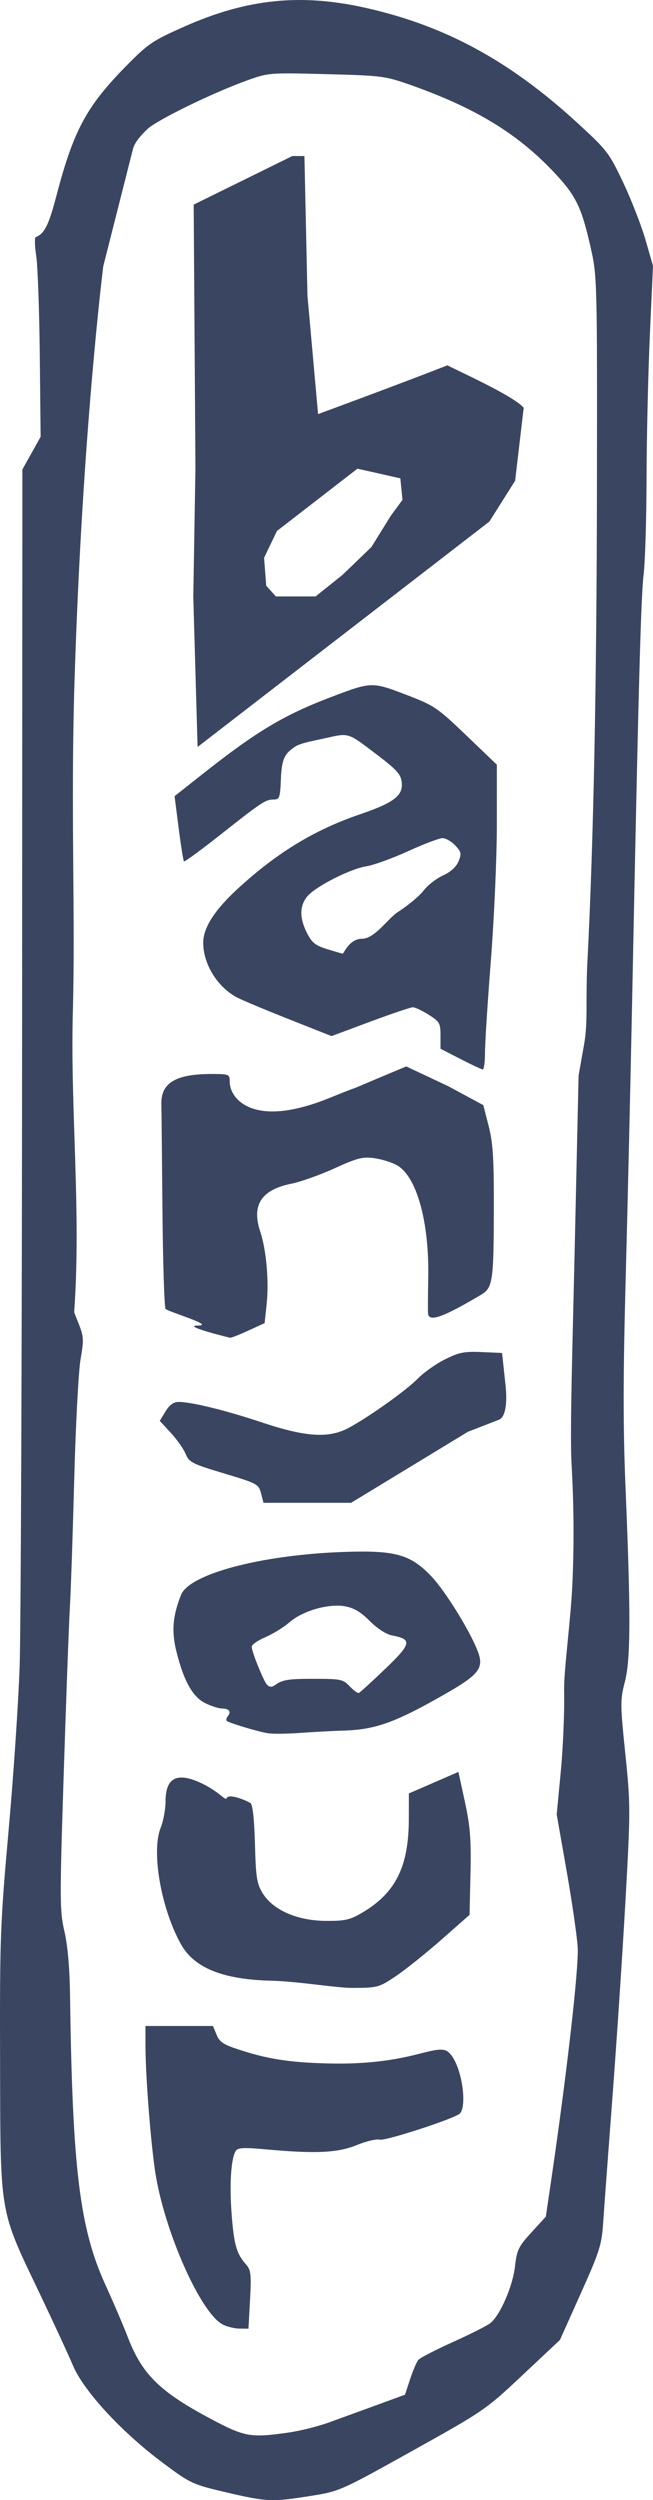 <svg width="311.35" height="1191.41" xmlns="http://www.w3.org/2000/svg"><g style="display:inline"><path style="fill:none;stroke:none;stroke-width:1px;stroke-linecap:butt;stroke-linejoin:miter;stroke-opacity:1" d="M247.566 151.149c32.737 3.069 22.506 0 32.737 3.069 10.23 3.069 36.828 13.299 48.08 20.46 11.254 7.16 29.668 22.506 37.852 34.782 8.184 12.276 14.322 55.242 12.276 65.472-2.046 10.23-2.046 74.679-2.046 74.679s4.092 32.736 2.046 38.874c-2.046 6.138-1.023 35.805-1.023 41.943 0 6.138-4.092 164.703-6.138 168.795-2.046 4.092-7.161 25.575-7.161 32.736 0 7.161-2.046 39.898-1.023 45.013 1.023 5.115-1.023 84.909-1.023 84.909v34.782l2.046 40.92-3.07 79.794s2.047 15.345 1.024 21.483c-1.023 6.138-4.092 40.92-4.092 40.92s11.253 63.426 11.253 66.495c0 3.07-6.138 51.15-6.138 51.15l-4.092 32.736-6.138 41.943s-14.322 12.276-14.322 18.415c0 6.138-2.046 15.345-2.046 15.345s-6.138 14.322-11.253 17.39c-5.115 3.07-29.667 12.277-32.736 15.346-3.07 3.069-6.138 17.39-6.138 17.39s-19.437 6.139-28.644 10.23c-9.208 4.093-23.53 8.185-31.714 8.185-8.184 0-15.345 2.046-21.483-2.046s-3.069-1.023-13.299-7.161-13.299-6.138-20.46-13.3c-7.16-7.16-12.276-14.321-14.322-22.505-2.046-8.184-7.16-15.345-10.23-22.506-3.069-7.161-8.184-18.414-9.207-25.575-1.023-7.161-2.046-11.254-4.092-21.484-2.046-10.23-3.069-7.16-3.069-26.598 0-19.437 1.023-26.598 0-37.85-1.023-11.254-4.092-13.3-2.046-27.622s2.046-13.299-1.023-26.598-3.069-14.322-3.069-20.46c0-6.138 4.092-125.829 4.092-125.829l3.07-70.587s0-45.012 1.022-51.15c1.023-6.138 4.092-15.345 2.046-23.53-2.046-8.183-4.092-4.091-2.046-11.252 2.046-7.161 8.184-11.253 8.184-17.391 0-6.138-3.069-2.046-1.023-15.345 2.046-13.3 0-70.588 0-70.588s1.023-28.644 1.023-32.736c0-4.092 5.115-32.736 6.138-41.943 1.023-9.207 5.115-42.966 6.138-52.173 1.023-9.207 0-36.828 0-36.828l3.07-114.576-1.024-65.472s3.07-19.437 3.07-26.598c0-7.161-4.093-39.897 1.022-46.035 5.115-6.138 7.161-17.391 7.161-17.391l-9.207-9.207s3.07-13.3 16.368-19.437c13.3-6.138 11.253-6.138 21.483-10.23 10.23-4.092 17.391-7.161 23.53-9.207 6.137-2.046 29.666-2.046 29.666-2.046zm-2.046-36.829c50.128 5.115 85.933 28.645 85.933 28.645l27.62 19.437 10.201 9.808 16.398 15.767 14.322 30.69 6.138 21.483-1.023 42.966-1.023 14.322V368.025l-5.115 58.311 1.023 24.552-1.023 42.966-2.046 58.311-1.023 72.633-2.046 93.094-1.023 32.736v57.288l2.046 47.058 1.023 51.15-5.115 19.437 5.115 51.15-4.092 74.68-5.115 71.61-5.115 65.472-19.437 42.966-35.805 33.759-43.99 24.552-25.575 14.322-33.759 5.115-37.85-8.184-26.599-19.437-25.575-26.598-23.529-51.15-9.207-18.414-7.16-23.53-1.024-118.668 9.207-102.3 2.046-90.024s1.023-67.518 1.023-72.633c0-5.115-2.046-77.748-2.046-77.748s0-57.288 1.023-82.864c1.023-25.575-1.023-170.84-1.023-170.84s3.07-96.163 2.046-105.37c-1.023-9.207 11.253-14.322 8.184-25.575-3.069-11.253 0-48.081 0-48.081s-1.023-15.345-2.046-25.575c-1.023-10.23-2.046-14.322-2.046-14.322l7.161-3.07s7.161-34.781 16.368-52.172c9.207-17.391 32.736-37.851 32.736-37.851l33.76-15.346 35.804-6.138z" transform="translate(-94.563 -114.107)"/><path style="fill:none;stroke:none;stroke-width:1px;stroke-linecap:butt;stroke-linejoin:miter;stroke-opacity:1" d="m310.281 528.74 7.596 6.51-3.617 7.234-11.574 6.148-6.149 8.319-15.914 9.765-17.723 15.191c-4.46-.964-8.92-1.928-11.754-3.556-2.833-1.627-4.039-3.917-5.305-6.51-1.265-2.592-2.592-5.485-2.411-8.319.18-2.833 1.868-5.606 4.34-8.018 2.472-2.411 5.727-4.46 9.645-6.57 3.919-2.11 8.5-4.28 12.298-5.305 3.798-1.025 6.812-.904 10.79-2.05 3.978-1.145 8.921-3.556 12.9-5.485 3.979-1.93 6.993-3.376 9.645-4.522 2.652-1.145 4.943-1.989 7.233-2.833zm-129.348-21.204c16.638-13.503 33.276-27.006 49.431-36.17 16.156-9.162 31.828-13.984 47.501-18.807l30.382 12.298 28.211 26.764c.482 17.844.965 35.688.482 52.808-.482 17.12-1.929 33.516-3.134 47.742-1.206 14.227-2.17 26.283-2.29 34.24-.121 7.957.602 11.814 1.325 15.672l-25.318-13.02.724-12.298-12.298-7.234-39.062 14.467c-12.297-4.822-24.593-9.644-33.394-13.26-8.801-3.618-14.106-6.029-18.205-9.404-4.1-3.376-6.993-7.716-9.163-13.503s-3.617-13.02 2.41-22.425c6.029-9.405 19.531-20.978 31.83-29.659 12.297-8.68 23.388-14.467 32.792-17.964 9.404-3.496 17.12-4.702 21.701-7.715 4.58-3.014 6.028-7.836 3.255-11.936-2.772-4.099-9.764-7.474-13.623-10.488-3.858-3.014-4.582-5.666-7.234-6.752-2.652-1.086-7.233-.603-13.623.843-6.39 1.447-14.588 3.858-18.085 7.958-3.496 4.1-2.29 9.887-1.688 13.624.603 3.737.603 5.424.603 7.112l-9.404 1.447-39.785 31.105-4.34-35.445zM172.766 647.297c-6.15 3.135-7.355 9.405-7.234 14.71.12 5.305 1.567 9.645 2.05 15.793.481 6.149-.001 14.106-.363 26.524-.361 12.418-.602 29.296-.24 39.424.361 10.127 1.325 13.502 2.29 16.877l31.828 12.298 17.361-7.957c.482-8.68.965-17.36.724-24.956-.241-7.595-1.206-14.105-2.411-17.843-1.205-3.738-2.652-4.702-2.773-7.596-.121-2.893 1.084-7.716 3.858-10.61 2.773-2.893 7.113-3.858 12.056-4.943 4.944-1.085 10.49-2.29 15.794-4.702 5.304-2.411 10.368-6.028 15.432-7.233 5.064-1.206 10.128 0 13.986 1.326 3.858 1.327 6.51 2.773 8.92 5.908 2.412 3.135 4.582 7.958 6.27 14.709 1.687 6.752 2.893 15.432 3.375 22.304.482 6.872.241 11.935-.241 16.637-.483 4.702-1.206 9.042-.24 11.815.964 2.773 3.617 3.978 8.077 2.652 4.46-1.327 10.73-5.185 15.19-7.958 4.461-2.772 7.113-4.46 9.766-6.148l1.446-39.062c.241-7.716.483-15.431-.24-23.75-.724-8.319-2.412-17.24-4.22-22.183-1.808-4.944-3.737-5.908-5.545-6.752-1.809-.844-3.496-1.567-7.234-3.496-3.737-1.93-9.524-5.064-14.106-7.475-4.581-2.411-7.957-4.1-9.766-4.582-1.809-.482-2.05.241-2.29.964-6.511 3.617-13.021 7.234-18.085 9.163-5.063 1.929-8.68 2.17-12.297 2.773-3.617.603-7.234 1.567-10.851 2.532l-.723 5.063c-5.064-.24-10.127-.482-15.914-1.085-5.787-.602-12.297-1.567-16.637-2.772-4.34-1.205-6.51-2.652-7.596-4.943-1.086-2.29-1.086-5.426-1.086-8.56-11.091 0-22.182 0-28.331 3.134zM177.046 806.47c-3.618 1.687-5.064 6.268-6.511 10.85l9.404 9.403 5.063 10.128 33.275 10.127 2.17 9.404 44.126-.724 53.53-32.551v7.233l23.148-2.893-5.064-45.573c-7.234-.24-14.466-.482-19.048-.12-4.582.361-6.511 1.326-8.44 2.29l-13.744 8.68c-1.447 2.412-2.894 4.824-6.27 7.355-3.375 2.532-8.68 5.184-13.743 8.922-5.064 3.737-9.887 8.56-16.517 10.85-6.63 2.291-15.07 2.05-23.388.121-8.32-1.929-16.517-5.545-23.63-7.957-7.114-2.411-13.142-3.617-19.05-4.822-5.907-1.206-11.694-2.412-15.311-.724zM189.98 885.046c5.542-2.046 13.214-4.774 25.661-7.161 12.447-2.387 29.667-4.433 42.114-4.86 12.447-.425 20.119.768 26.513 3.07 6.394 2.302 11.509 5.712 15.43 10.06 3.921 4.348 6.65 9.634 10.144 15.686 3.496 6.053 7.758 12.873 9.974 17.903 2.217 5.03 2.387 8.269 1.45 10.997-.939 2.727-2.985 4.944-5.03 6.478-2.046 1.534-4.092 2.387-6.053 3.325-1.96.937-3.836 1.96-6.735 3.665-2.898 1.705-6.82 4.092-11.168 6.48-4.347 2.386-9.121 4.773-13.469 6.393-4.347 1.62-8.269 2.472-10.74 2.814-2.473.34-3.496.17-4.434.511-.939.341-1.791 1.194-3.07 1.705-1.278.511-2.983.682-4.432.256-1.45-.426-2.643-1.449-4.86-1.45-2.216 0-5.456 1.023-9.718 1.535s-9.548.512-13.64.512c-4.092 0-6.99 0-10.741-.597-3.751-.597-8.355-1.79-12.19-3.069-3.837-1.278-6.906-2.642-7.674-3.921-.768-1.28.767-2.473 2.301-3.666-4.603-1.023-9.206-2.046-12.53-3.836-3.325-1.79-5.371-4.347-7.247-8.184-1.876-3.836-3.58-8.95-4.945-13.81-1.364-4.86-2.387-9.463-2.302-13.896.085-4.433 1.279-8.696 2.302-12.362 1.023-3.665 1.875-6.734 4.007-8.951 2.131-2.217 5.541-3.581 11.083-5.627zm36.21 29.522c1.446-2.532 2.893-5.063 7.414-7.656 4.522-2.592 12.117-5.245 18.145-5.244 6.029 0 10.49 2.653 13.503 5.185 3.014 2.532 4.581 4.943 5.425 6.27.844 1.325.964 1.565 1.085 1.806l8.68 1.447 4.702 2.894-23.148 22.063-5.425-6.51h-31.105l-7.596 5.063-5.786-20.255 12.297-5.425 1.808.362zM177.66 972.176c4.887.82 11.517 5.039 18.148 9.258l3.978 22.063 2.532-20.977c2.773 1.085 5.547 2.17 7.054 2.954 1.507.784 1.747 1.265 1.988 1.747-.292 8.198-.585 16.396-.305 23.99.28 7.594 1.133 14.584 5.822 19.784 4.69 5.2 13.214 8.61 20.29 9.974 7.076 1.363 12.702.681 17.817-1.109s9.718-4.689 13.554-7.928c3.836-3.24 6.905-6.82 9.122-11.679 2.216-4.859 3.58-10.998 4.944-17.136v-22.506l25.575-11.253 5.627 25.575v15.857l1.023 28.133-3.58 3.58c-10.23 9.037-20.46 18.073-27.622 23.529-7.16 5.456-11.253 7.332-15.345 9.207l-22.506.511-9.718 4.604-5.627-8.696c-6.65.512-13.298 1.023-20.715.256-7.416-.767-15.6-2.813-21.312-5.029-5.712-2.216-8.951-4.603-11.594-7.757-2.643-3.154-4.69-7.076-7.247-13.81-2.558-6.736-5.627-16.283-7.076-24.297-1.45-8.014-1.279-14.493-.256-18.84 1.023-4.35 2.898-6.566 3.58-9.805.683-3.239.171-7.501.086-10.314-.086-2.814.255-4.178 1.996-6.151 1.741-1.973 4.882-4.554 9.768-3.735zM161.55 1079.5c0 .2 0 .401.499 11.745s1.497 33.832 3.127 49.319c1.63 15.486 3.894 23.971 5.78 30.571 1.885 6.6 3.393 11.314 5.75 16.876 2.358 5.563 5.563 11.974 8.203 17.16 2.64 5.185 4.714 9.145 7.354 12.727 2.64 3.583 5.846 6.788 9.617 8.013 3.771 1.225 8.107.471 12.444-.283l-.566-15.273c.755-4.337 1.509-8.673 1.415-11.313-.094-2.64-1.037-3.584-1.98-4.527-2.074-2.074-4.148-4.147-5.374-7.164-1.226-3.017-1.603-6.977-1.98-11.408-.377-4.431-.754-9.334-.943-13.576-.189-4.243-.189-7.826.094-11.408.283-3.583.849-7.166 2.263-8.958 1.415-1.791 3.678-1.791 8.486-1.508 4.809.282 12.163.848 17.442 1.602 5.28.755 8.486 1.698 12.728 1.509 4.243-.189 9.522-1.509 14.801-2.829l11.314-4.525 6.788 1.131c9.24-3.417 18.48-6.835 25.362-9.11 6.883-2.274 11.408-3.406 12.257-7.742.848-4.336-1.98-11.879-4.714-16.97-2.734-5.091-5.374-7.731-9.71-8.486-4.338-.755-10.372.377-16.877 1.414-6.506 1.037-13.482 1.98-21.496 2.263-8.014.282-17.065-.094-25.267-.943-8.203-.849-15.556-2.168-21.685-3.771-6.128-1.603-11.032-3.489-15.934-5.374l-4.526-9.051-34.672-.111z" transform="translate(-94.563 -114.107)"/><path style="opacity:1;fill:#3A4661;fill-opacity:1;stroke:none;stroke-width:.1;stroke-miterlimit:4;stroke-dasharray:none;stroke-opacity:1" d="M200.582 1221.73c-10.182-5.537-26.645-42.027-31.594-70.03-2.268-12.833-5.064-47.525-5.064-62.843v-9.281h32.184l1.754 4.234c1.498 3.618 3.329 4.732 12.58 7.654 11.088 3.503 20.88 5.193 34.857 5.764 12.807.523 29.032.689 48.011-4.125 8.427-2.138 12.6-3.28 15.12-1.038 6.464 5.749 9.244 26.784 5.047 29.5-4.559 2.95-35.248 12.836-37.788 12.172-1.577-.413-6.528.746-11.001 2.575-9.086 3.715-19.491 4.222-42.931 2.092-11.032-1.002-13.812-.867-14.794.722-2.277 3.684-3.06 16.114-1.923 30.537 1.14 14.455 2.326 18.483 6.998 23.757 2.157 2.436 2.4 4.743 1.752 16.617l-.754 13.788-4.403-.056c-2.422-.03-6.045-.949-8.05-2.04zm22.997-163.745c-22.63-.559-36.356-6.083-42.611-17.148-9.574-16.936-14.377-44.286-9.79-55.75 1.273-3.18 2.314-8.854 2.314-12.607 0-11.695 5.945-14.273 18.381-7.97 7.683 3.893 10.217 7.986 10.817 6.443.879-2.26 9.005.939 11.313 2.419 1.036.664 1.801 7.672 2.122 19.424.442 16.22.884 19 3.756 23.62 4.949 7.958 16.418 12.957 29.979 13.065 9.142.073 11.53-.46 17.3-3.85 16.011-9.412 22.275-21.94 22.325-44.651l.026-12.226 11.817-5.133 11.816-5.133 3.095 14.325c2.537 11.746 3.015 17.88 2.653 34.06l-.443 19.735-13.435 11.835c-7.39 6.509-17.167 14.333-21.728 17.388-8.029 5.377-8.681 5.556-20.506 5.604-7.911.033-25.811-3.119-39.201-3.45zm-1.2-117.898c-4.182-.63-17.315-4.51-19.513-5.766-.622-.354-.468-1.442.34-2.416 1.765-2.126.548-3.633-2.934-3.633-1.4 0-4.859-1.104-7.686-2.452-6.07-2.894-10.408-10.588-13.898-24.646-2.404-9.68-1.804-17.028 2.208-27.07 3.91-9.786 37.17-18.757 75.451-20.351 26.286-1.095 33.672.836 43.814 11.454 6.664 6.976 18.602 26.256 22.261 35.95 2.974 7.878.522 11.022-15.897 20.377-23.945 13.643-33.054 16.874-48.79 17.305-4.667.128-13.576.604-19.799 1.06-6.222.455-13.223.54-15.556.188zm55.808-30.654c12.561-12.032 13.021-14.134 3.483-15.923-2.949-.553-7.083-3.201-10.818-6.93-4.432-4.424-7.636-6.302-12.004-7.036-7.88-1.324-20.147 2.267-26.348 7.711-2.608 2.29-7.702 5.433-11.32 6.984-3.618 1.55-6.578 3.596-6.578 4.545 0 2.811 5.842 16.513 7.03 17.853.603.679 1.72 2.146 4.04.495 3.616-2.575 6.211-3.003 18.246-3.003 13.167 0 14.237.22 17.378 3.563 1.841 1.96 3.796 3.392 4.346 3.182.549-.21 6.194-5.358 12.545-11.441zm-59.17-83.709c-1.131-4.368-1.793-4.723-17.665-9.48-15.117-4.529-16.637-5.299-18.266-9.25-.977-2.37-4.153-6.894-7.058-10.053l-5.282-5.744 2.742-4.509c1.883-3.095 3.828-4.509 6.207-4.509 6.21 0 22.392 3.983 39.927 9.828 20.796 6.931 31.749 7.609 41.167 2.547 9.752-5.242 27.57-17.932 32.942-23.462 2.766-2.847 8.564-6.958 12.885-9.135 6.737-3.394 9.243-3.897 17.596-3.535l9.74.423 1.667 15.556c.916 8.556-.105 15.085-3.163 16.27l-14.762 5.72-27.868 16.935-27.868 16.936h-41.764zm-30.05-79.952c8.522 0-14.896-6.715-15.488-7.978-.592-1.263-1.252-22.661-1.466-47.551-.215-24.89-.446-47.371-.514-49.957-.266-10.085 6.805-14.367 23.75-14.382 8.487-.008 8.839.133 8.839 3.528 0 7.733 8.864 18.116 31.868 12.932 11.198-2.524 17.845-6.234 28.29-9.958l10.912-4.618 13.104-5.488 20.016 9.423 16.725 9.022 2.541 9.9c2.043 7.956 2.531 15.452 2.489 38.184-.068 36.264-.458 38.926-6.204 42.34-18.033 10.715-24.733 13.09-25.177 8.925-.104-.973-.062-8.768.092-17.324.479-26.523-5.512-48.009-14.876-53.359-2.401-1.371-7.266-2.891-10.811-3.377-5.573-.764-8.142-.11-18.969 4.824-6.888 3.14-16.144 6.436-20.57 7.325-14.354 2.886-19.1 10.17-14.874 22.828 2.898 8.676 4.231 23.634 3.072 34.457l-.98 9.163-7.788 3.565c-4.283 1.96-8.188 3.496-8.678 3.412-.489-.084-23.823-5.836-15.302-5.836zM314.14 618.78l-9.546-4.9v-6.326c0-5.838-.435-6.601-5.629-9.88-3.096-1.954-6.492-3.553-7.548-3.553s-10.215 3.09-20.354 6.866l-18.435 6.866-20.332-8.057c-11.183-4.43-22.242-9.054-24.576-10.275-9.457-4.946-16.263-15.907-16.263-26.19 0-7.221 5.61-15.857 17.074-26.286 18.651-16.967 36.255-27.6 57.88-34.96 14.97-5.095 19.82-8.513 19.753-13.923-.058-4.687-1.699-6.686-11.767-14.33-14.392-10.925-13.124-10.533-25.287-7.827-5.933 1.32-11.3 2.22-13.882 3.957-4.504 3.03-6.311 5.17-6.71 14.96-.386 9.493-.636 10.204-3.574 10.204-3.782 0-5.541 1.172-26.136 17.416-8.79 6.934-16.233 12.356-16.54 12.05-.307-.307-1.44-7.424-2.517-15.815l-1.959-15.258 13.55-10.703c25.478-20.127 38.478-27.918 60.752-36.41 19.569-7.46 19.782-7.468 35.965-1.28 13.587 5.197 14.937 6.106 28.83 19.42l8.366 8.018 6.21 5.95-.004 28.458c-.003 15.652-1.274 44.687-2.826 64.521-1.551 19.834-2.823 39.722-2.824 44.194-.001 4.473-.481 8.1-1.065 8.063-.583-.039-5.356-2.275-10.606-4.97zm-46.961-57.32c6.096 0 12.34-9.709 17.125-12.768 4.786-3.06 10.291-7.648 12.235-10.195 1.943-2.547 6.095-5.787 9.228-7.2 3.634-1.639 6.314-4.063 7.405-6.697 1.52-3.67 1.347-4.516-1.559-7.61-1.798-1.914-4.523-3.48-6.056-3.48-1.532 0-8.899 2.791-16.37 6.202-7.471 3.41-16.448 6.66-19.948 7.221-7.933 1.272-24.649 9.854-28.345 14.552-3.538 4.498-3.515 10.272.068 17.296 2.323 4.552 4.054 5.934 9.546 7.623 3.69 1.135 7.056 2.108 7.478 2.162.423.054 3.096-7.107 9.193-7.107zm-65.071 740.276c-15.7-3.68-16.73-4.159-29.699-13.817-19.767-14.72-37.837-34.247-43.05-46.522-2.287-5.386-9.423-20.82-15.857-34.297-19.456-40.752-18.711-36.4-18.906-110.554-.156-59.217.085-65.73 4.078-110.308 2.333-26.057 4.703-61.377 5.266-78.49.562-17.111 1.084-152.345 1.158-300.52l.136-269.407 4.348-7.778 4.348-7.779-.402-38.89c-.221-21.39-.987-42.71-1.702-47.377-.715-4.667-.83-8.667-.257-8.89 4.2-1.63 6.187-5.589 9.89-19.712 8.153-31.09 14.267-42.489 33.051-61.616 10.756-10.953 12.672-12.249 28.353-19.181 29.557-13.066 55.091-15.678 85.896-8.787 38.073 8.517 68.883 25.264 101.377 55.103 13.882 12.748 14.925 14.114 21.64 28.34 3.879 8.219 8.647 20.478 10.595 27.242l3.541 12.297-1.493 32.938c-.82 18.115-1.532 48.856-1.58 68.312-.048 19.457-.681 40.149-1.406 45.982-1.286 10.342-2.532 56.565-5.451 202.233-.787 39.28-2.18 99.203-3.094 133.163-1.248 46.363-1.265 71.202-.068 99.702 2.527 60.21 2.454 81.701-.314 92.404-2.244 8.674-2.233 10.609.209 34.323 2.496 24.248 2.499 26.706.071 70.003-1.383 24.68-4.155 66.51-6.159 92.957-2.003 26.446-4.003 53.492-4.444 60.104-.734 11.018-1.628 13.865-10.719 34.142l-9.917 22.121-17.848 16.775c-17.504 16.452-18.513 17.146-52.496 36.07-34.54 19.235-34.693 19.302-48.959 21.562-18.152 2.874-20.445 2.769-40.136-1.847zm30.261-28.465c5.366-.775 13.957-2.931 19.092-4.79 5.135-1.86 15.383-5.59 22.772-8.291l13.435-4.91 2.426-7.392c1.335-4.066 3.091-8.193 3.904-9.172.812-.979 8.312-4.854 16.665-8.611 8.354-3.758 16.372-7.821 17.818-9.03 4.632-3.874 10.565-17.576 11.61-26.815.9-7.961 1.662-9.541 7.861-16.324l6.864-7.51 2.777-18.909c7.28-49.563 13.005-100.014 12.414-109.418-.342-5.445-2.734-21.924-5.316-36.62l-4.694-26.722 1.966-20.655c1.082-11.36 1.79-28.61 1.574-38.332-.217-9.723 3.112-32.676 3.939-51.008.997-22.105.485-41.393-.407-57.275-.828-14.758.45-55.155 1.575-105.264l1.787-79.62 2.611-14.708c1.991-11.217.63-20.748 1.62-40.022 2.896-56.39 4.389-130.897 4.518-225.567.135-98.957.091-100.61-3.012-114.324-4.316-19.071-6.944-24.52-17.026-35.298-17.54-18.749-37.622-31.042-68.646-42.019-12.221-4.324-13.824-4.532-40.305-5.222-27.312-.711-27.679-.681-38.184 3.123-16.332 5.916-42.657 18.781-47.143 23.04-2.215 2.102-6.011 6.016-6.844 9.3l-14.216 56.077s-10.065 79.675-13.731 198.553c-1.857 60.213.483 110.043-.774 156.83-1.257 46.786 4.071 95.053.627 143.091l2.415 6.14c2.132 5.42 2.207 7.329.64 16.264-.978 5.568-2.343 31.443-3.033 57.5-.69 26.056-1.62 53.421-2.067 60.81-.446 7.39-1.757 42.779-2.913 78.642-1.963 60.92-1.943 65.894.314 75.66 1.578 6.83 2.511 17.563 2.691 30.96 1.105 82.263 4.603 110.718 16.913 137.606 3.632 7.932 8.392 19.064 10.58 24.737 6.84 17.747 15.162 25.982 39.212 38.809 16.65 8.88 19.281 9.347 37.691 6.686zm32.613-935.805c-12.787 9.89-25.574 19.779-38.363 29.667-2.045 4.264-4.09 8.526-6.138 12.788l1.023 13.299 4.604 5.115h18.925l12.788-10.23c4.604-4.432 9.208-8.865 13.81-13.3 3.07-4.943 6.14-9.887 9.207-14.833 1.877-2.557 3.752-5.114 5.627-7.672l-1.023-10.23c-3.75-.852-7.501-1.704-11.253-2.558l-9.207-2.046zm-78.073-125.85s31.347-15.431 47.02-23.148h5.786s.966 44.368 1.447 66.55c1.689 18.809 5.063 56.423 5.063 56.423s38.294-14.082 61.682-23.246c4.568 2.473 31.634 14.554 36.357 20.243-1.363 11.596-2.727 23.19-4.092 34.782-4.09 6.48-8.183 12.96-12.276 19.437-46.376 35.807-139.128 107.416-139.128 107.416l-2.046-71.61 1.023-61.38z" transform="translate(-94.563 -114.107)"/></g></svg>
